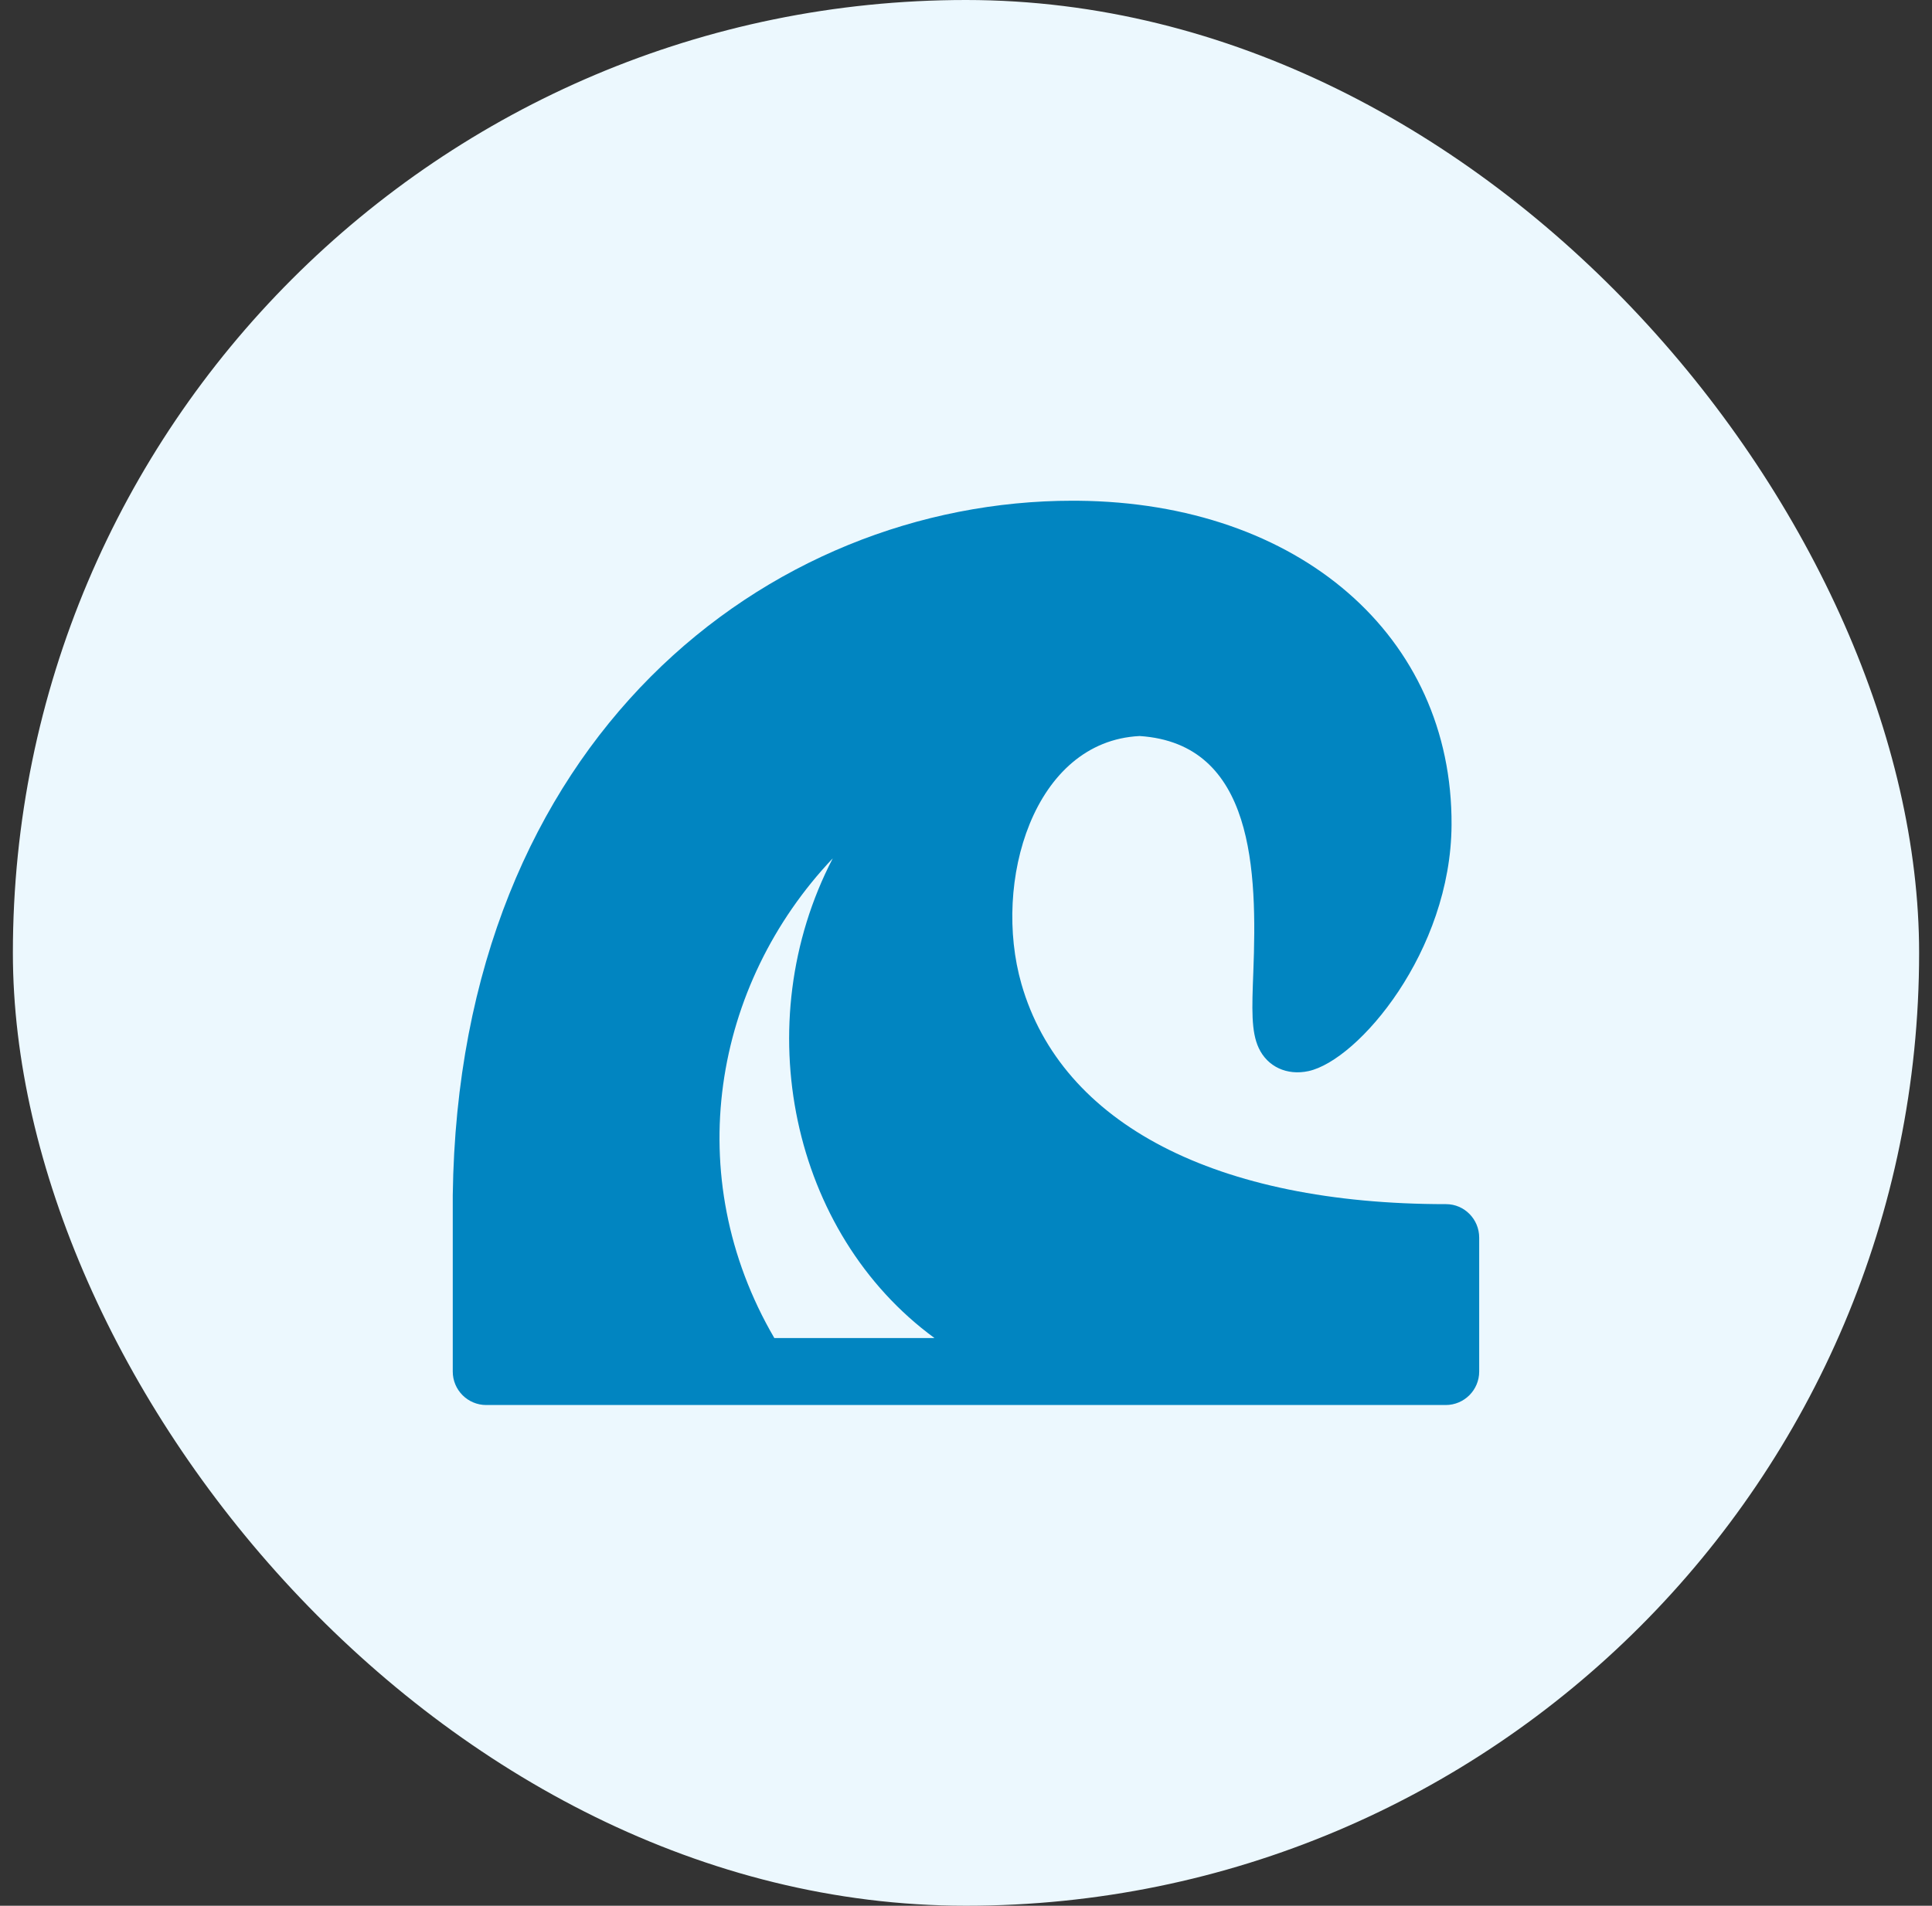 <svg xmlns="http://www.w3.org/2000/svg" width="75" height="74" viewBox="0 0 75 74" fill="none"><rect x="0" y="0" width="75" height="74" fill="#333333" stroke="none"/><rect x="0.5" width="74" height="74" rx="37" fill="#ECF8FE"></rect><g clip-path="url(#clip0_1880_5832)"><path d="M56.137 46.757C47.217 46.761 41.208 43.642 39.651 38.204C38.522 34.26 40.11 28.782 44.242 28.58C48.7 28.874 48.803 33.852 48.654 37.736C48.599 39.181 48.566 40.053 48.863 40.693C49.202 41.421 49.958 41.772 50.796 41.591C52.731 41.168 56.324 36.94 56.349 32.03C56.387 24.697 50.423 19.521 41.846 19.444C41.777 19.443 41.71 19.443 41.641 19.443C29.822 19.443 17.805 28.67 17.576 46.415V53.257C17.576 53.975 18.158 54.557 18.876 54.557H56.122C56.84 54.557 57.422 53.975 57.422 53.257V48.056C57.422 47.344 56.849 46.757 56.137 46.757ZM30.06 51.957C26.378 45.647 27.688 38.228 32.328 33.329C28.998 39.742 30.715 47.886 36.278 51.957H30.06Z" fill="#0185C1"></path></g><defs><clipPath id="clip0_1880_5832"><rect width="39.846" height="39.846" fill="white" transform="translate(17.576 17.077)"></rect></clipPath></defs></svg>